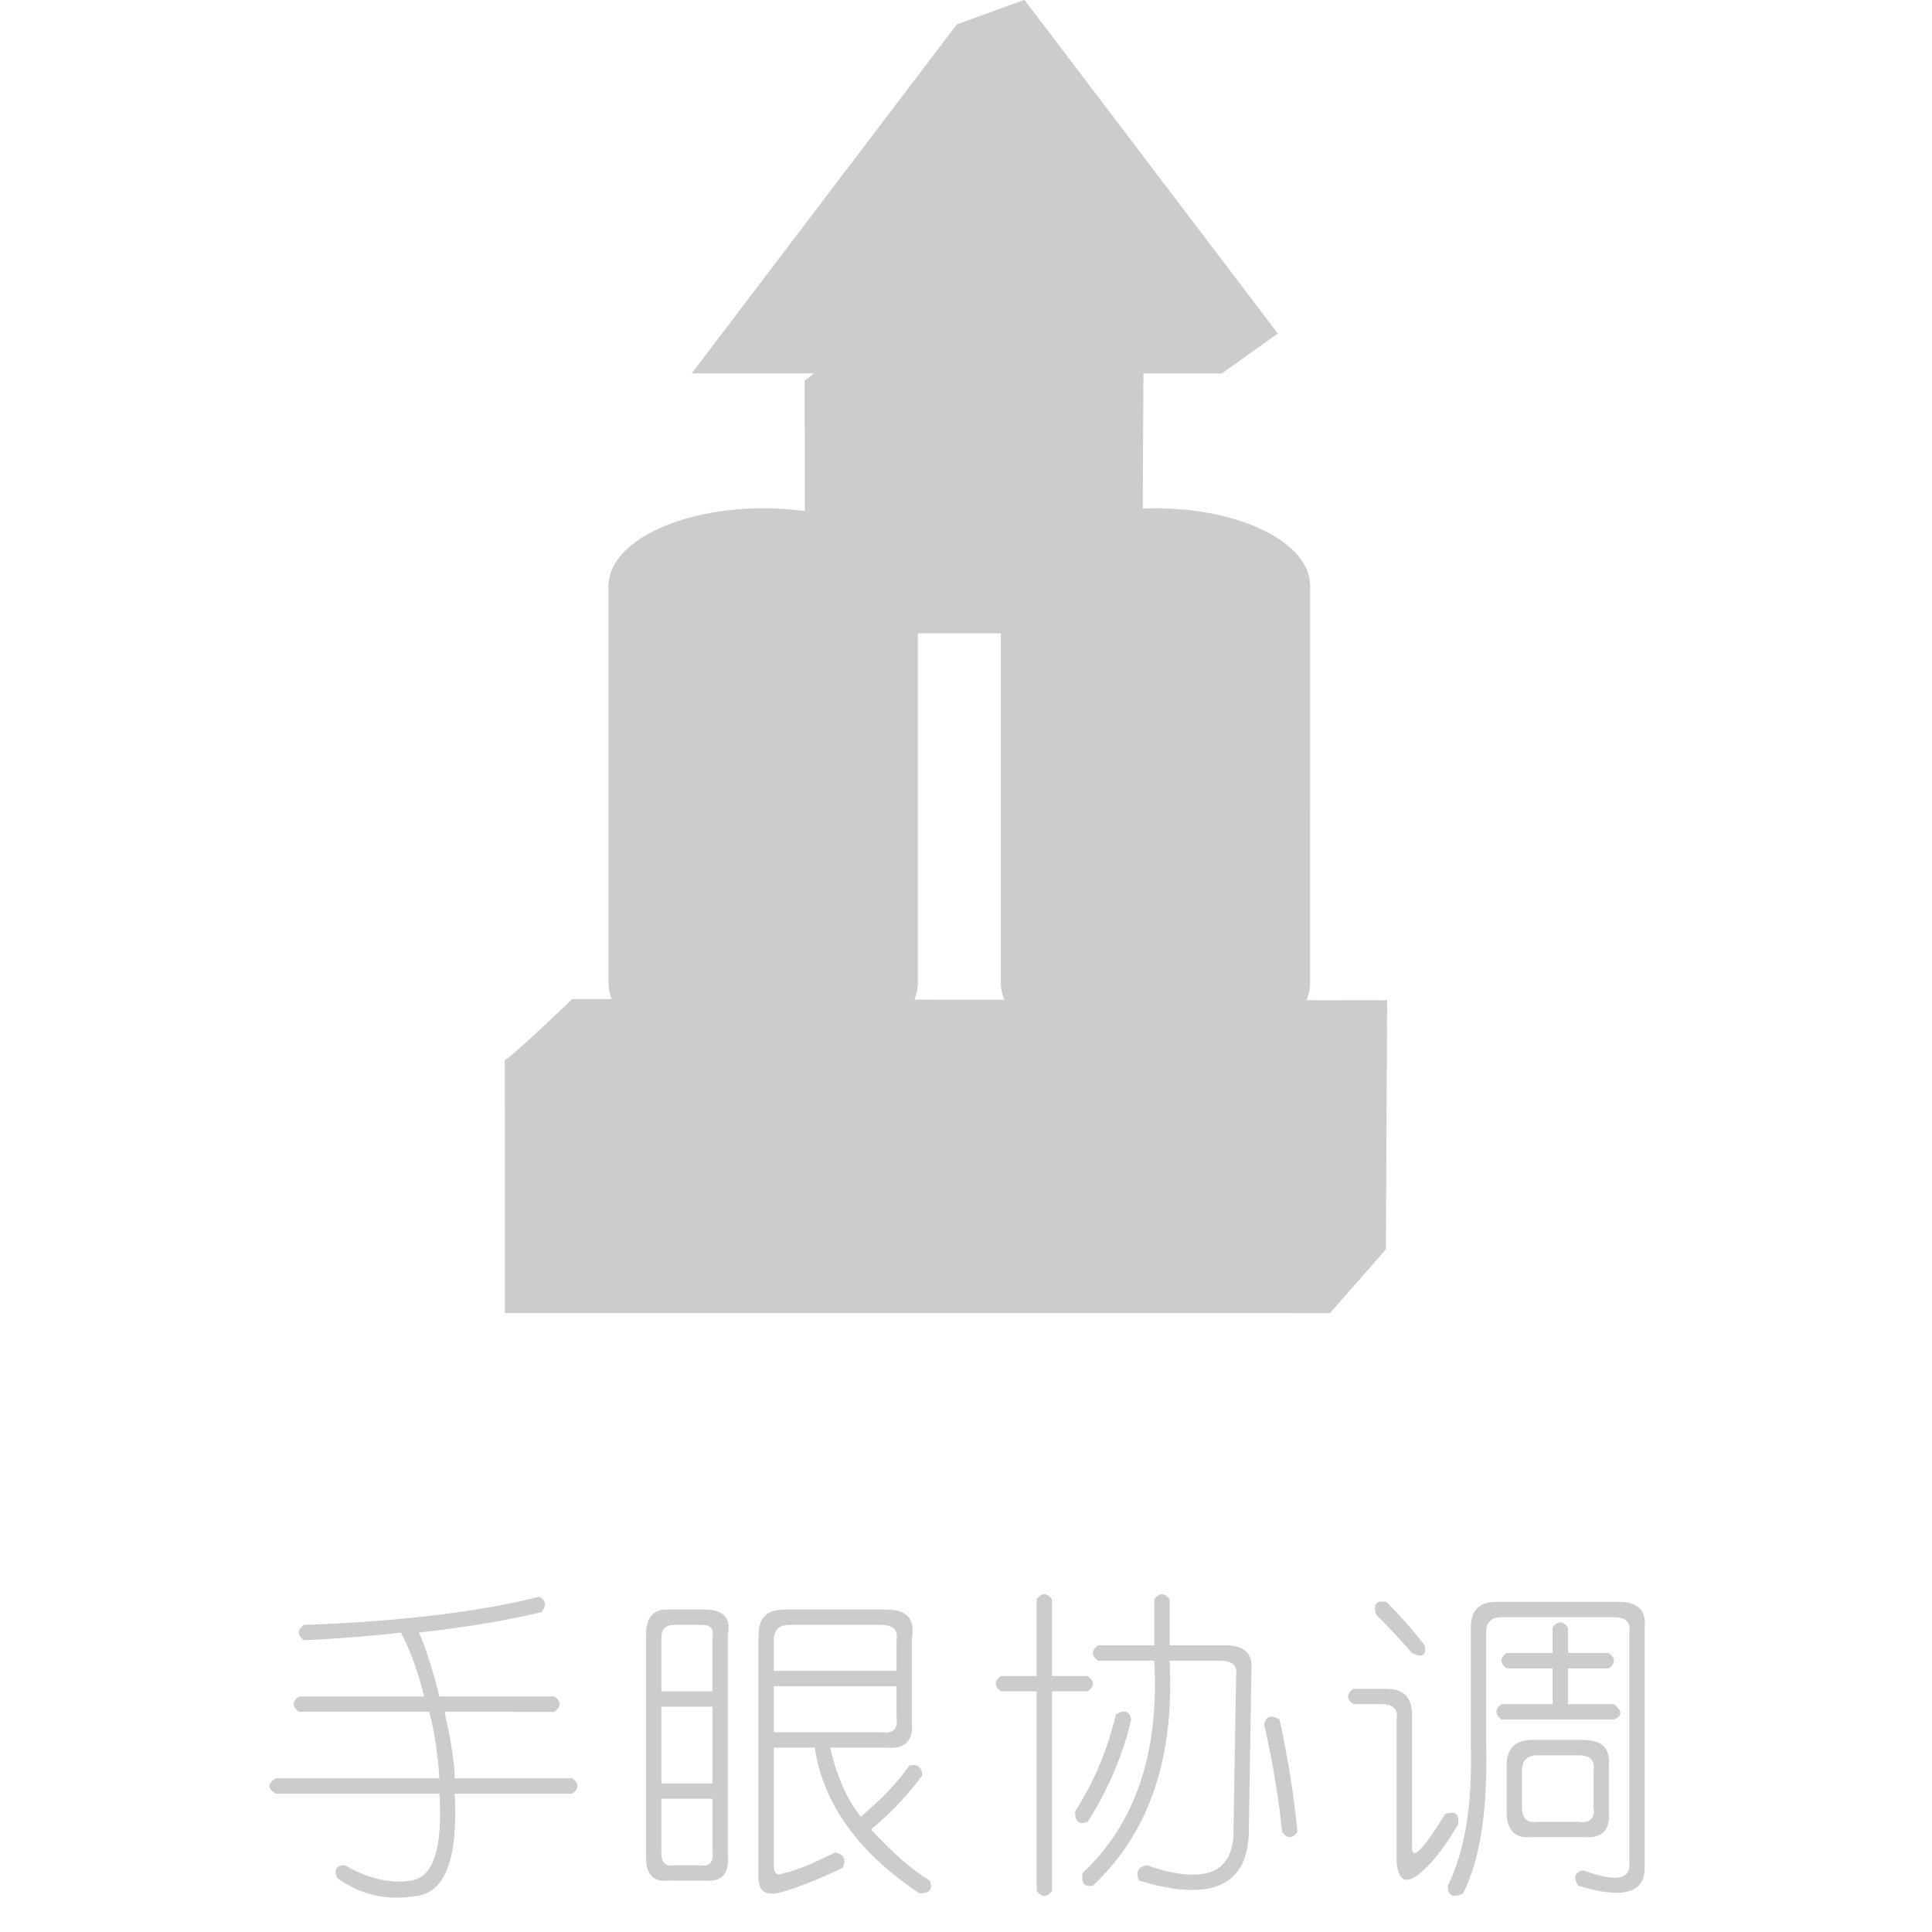 <?xml version="1.0" encoding="utf-8"?>
<!-- Generator: Adobe Illustrator 16.0.0, SVG Export Plug-In . SVG Version: 6.00 Build 0)  -->
<!DOCTYPE svg PUBLIC "-//W3C//DTD SVG 1.1//EN" "http://www.w3.org/Graphics/SVG/1.1/DTD/svg11.dtd">
<svg version="1.1" id="图层_1" xmlns="http://www.w3.org/2000/svg" xmlns:xlink="http://www.w3.org/1999/xlink" x="0px" y="0px"
	 width="230px" height="230px" viewBox="0 0 230 230" enable-background="new 0 0 230 230" xml:space="preserve">
<g>
	<g>
		<path fill="#CCCCCC" d="M155.479,126.325l9.508-7.3c-0.01-0.08-0.032,0.063,0,0c0.037-0.063,0.088,0.02,0.15,0.058l-0.15,29.565
			c0.063,0.037-0.02,0.086-0.057,0.148l-6.589,7.516h-4.655L155.479,126.325z"/>
		<path fill="#CCCCCC" d="M164.987,119.025c-0.063-0.037,0.188-0.008,0.149,0.058l-97.026-0.144
			c-0.038,0.063-7.668,7.363-7.998,7.229v5.631l98.229-5.631L164.987,119.025z"/>
		<rect x="60.112" y="126.169" fill="#CCCCCC" width="98.229" height="30.144"/>
		<path fill="#CCCCCC" d="M109.267,117.068c0,5.082-8.243,9.205-18.409,9.205c-10.168,0-18.411-4.121-18.411-9.205v-47.35h36.818
			L109.267,117.068L109.267,117.068z"/>
		<path fill="#CCCCCC" d="M109.267,69.718c0,5.084-8.243,9.206-18.409,9.206c-10.168,0-18.411-4.121-18.411-9.206
			c0-5.085,8.242-9.207,18.411-9.207C101.022,60.513,109.267,64.634,109.267,69.718"/>
		<path fill="#CCCCCC" d="M155.964,117.068c0,5.082-8.236,9.205-18.404,9.205s-18.409-4.121-18.409-9.205v-47.35h36.818
			L155.964,117.068L155.964,117.068z"/>
		<path fill="#CCCCCC" d="M155.964,69.718c0,5.084-8.236,9.206-18.404,9.206s-18.409-4.121-18.409-9.206
			c0-5.085,8.241-9.207,18.409-9.207C147.728,60.513,155.964,64.634,155.964,69.718"/>
		<path fill="#CCCCCC" d="M126.498,45.402l9.51-7.296c-0.013-0.08-0.039,0.063,0,0c0.036-0.062,0.085,0.016,0.146,0.056
			l-0.146,29.569c0.063,0.037-0.02,0.084-0.06,0.148l-6.591,7.514h-4.654L126.498,45.402z"/>
		<path fill="#CCCCCC" d="M136.008,38.108c-0.064-0.038,0.187-0.008,0.146,0.057l-32.344-0.14c-0.038,0.063-7.668,7.359-7.995,7.229
			v5.629l33.543-5.629L136.008,38.108z"/>
		<rect x="95.816" y="45.251" fill="#CCCCCC" width="33.543" height="30.143"/>
		<polygon fill="#CCCCCC" points="121.958,-0.021 152.12,39.706 145.471,44.451 136.176,44.451 113.907,2.902 		"/>
		<polygon fill="#CCCCCC" points="82.344,44.451 113.907,2.902 145.471,44.451 		"/>
	</g>
	<g>
		<path fill="#CCCCCC" d="M64.181,190.092c0.812,0.406,0.913,1.016,0.304,1.827c-4.261,1.015-9.131,1.825-14.61,2.435
			c0.812,1.826,1.622,4.362,2.435,7.609h13.696c0.813,0.607,0.813,1.217,0,1.826H52.918c0.812,3.652,1.217,6.291,1.217,7.914h14.001
			c0.812,0.607,0.812,1.217,0,1.826h-14c0.405,7.709-1.117,11.77-4.565,12.175c-3.449,0.61-6.596-0.104-9.436-2.132
			c-0.405-1.014-0.101-1.521,0.913-1.521c2.839,1.623,5.479,2.232,7.914,1.827c2.637-0.405,3.751-3.856,3.348-10.349H32.83
			c-1.014-0.61-1.014-1.219,0-1.826h19.48c-0.206-3.045-0.609-5.682-1.218-7.914H35.568c-0.813-0.609-0.813-1.217,0-1.827h14.915
			c-0.609-2.637-1.522-5.174-2.739-7.608c-3.45,0.406-7.305,0.711-11.566,0.914c-0.813-0.609-0.813-1.219,0-1.828
			C47.54,193.033,56.876,191.919,64.181,190.092z"/>
		<path fill="#CCCCCC" d="M79.338,191.613h4.565c2.231,0,3.144,1.016,2.739,3.045v26.175c0.203,2.233-0.71,3.247-2.739,3.046h-4.262
			c-1.826,0.201-2.739-0.711-2.739-2.738v-26.481C76.904,192.629,77.715,191.613,79.338,191.613z M83.601,193.439h-3.349
			c-1.014,0-1.521,0.508-1.521,1.522v6.392h6.087v-6.392C85.021,193.947,84.613,193.439,83.601,193.439z M84.817,203.182H78.73
			v9.131h6.087V203.182z M84.817,214.137H78.73v6.393c0,1.218,0.506,1.725,1.521,1.521h3.044c1.218,0.203,1.725-0.403,1.522-1.825
			V214.137z M93.34,191.613h12.175c2.435,0,3.448,1.115,3.043,3.35v10.044c0.204,2.231-0.814,3.247-3.043,3.046h-6.696
			c0.812,3.448,2.029,6.188,3.652,8.217c2.435-2.028,4.361-4.059,5.783-6.088c1.014-0.203,1.521,0.203,1.521,1.219
			c-1.826,2.435-3.856,4.564-6.087,6.391c2.638,2.842,4.97,4.87,7,6.089c0.404,1.015,0,1.521-1.218,1.521
			c-7.304-4.869-11.465-10.652-12.479-17.348h-4.87v14c0,1.016,0.403,1.318,1.218,0.913c1.218-0.202,3.246-1.015,6.087-2.437
			c1.012,0.203,1.317,0.814,0.913,1.828c-3.45,1.621-6.087,2.638-7.914,3.043c-1.421,0.201-2.13-0.404-2.13-1.826v-28.915
			C90.296,192.629,91.31,191.613,93.34,191.613z M104.906,193.439H93.95c-1.218,0-1.827,0.609-1.827,1.828v3.65h14.609v-3.65
			C106.936,194.049,106.327,193.439,104.906,193.439z M106.731,200.744H92.123v5.479h12.784c1.42,0.203,2.029-0.404,1.826-1.824
			L106.731,200.744L106.731,200.744z"/>
		<path fill="#CCCCCC" d="M125.237,190.396v9.131h4.263c0.811,0.609,0.811,1.217,0,1.826h-4.263v23.742
			c-0.608,0.813-1.217,0.813-1.826,0v-23.742h-4.262c-0.813-0.609-0.813-1.217,0-1.826h4.262v-9.131
			C124.02,189.584,124.629,189.584,125.237,190.396z M134.675,204.702c-1.018,4.26-2.738,8.319-5.175,12.174
			c-1.017,0.405-1.521,0-1.521-1.217c2.23-3.449,3.854-7.306,4.87-11.565C133.86,203.482,134.469,203.688,134.675,204.702z
			 M139.239,190.396v5.479h6.695c2.231,0,3.246,1.014,3.045,3.043l-0.307,18.871c0,6.695-4.362,8.727-13.086,6.089
			c-0.406-1.017-0.104-1.623,0.912-1.827c7.101,2.436,10.551,0.913,10.35-4.566l0.305-17.957c0.201-1.219-0.406-1.827-1.828-1.827
			h-6.088c0.609,11.565-2.434,20.495-9.131,26.784c-1.017,0.203-1.422-0.305-1.217-1.521c6.288-5.885,9.131-14.307,8.522-25.264
			h-6.696c-0.813-0.609-0.813-1.216,0-1.825h6.696v-5.479C138.022,189.584,138.632,189.584,139.239,190.396z M150.502,205.313
			c0.201-1.017,0.81-1.219,1.826-0.609c1.013,4.667,1.724,9.13,2.131,13.393c-0.61,0.813-1.218,0.813-1.827,0
			C152.226,214.036,151.517,209.773,150.502,205.313z"/>
		<path fill="#CCCCCC" d="M161.095,201.049h3.958c2.026,0,3.043,1.016,3.043,3.045v15.827c0,1.623,1.317,0.306,3.956-3.957
			c1.219-0.405,1.725,0,1.523,1.218c-1.625,2.84-3.25,4.868-4.87,6.088c-1.421,1.016-2.233,0.508-2.435-1.521v-17.045
			c0.2-1.217-0.408-1.826-1.828-1.826h-3.349C160.28,202.268,160.28,201.658,161.095,201.049z M165.053,190.701
			c1.621,1.623,3.144,3.349,4.563,5.175c0.201,1.216-0.305,1.521-1.521,0.912c-1.422-1.623-2.843-3.146-4.262-4.565
			C163.427,191.005,163.834,190.498,165.053,190.701z M178.14,190.701h14.61c2.229,0,3.245,1.015,3.043,3.043v28.611
			c0,3.045-2.64,3.754-7.913,2.131c-0.607-1.016-0.406-1.623,0.609-1.826c3.854,1.42,5.681,1.115,5.479-0.913v-27.396
			c0.201-1.215-0.407-1.826-1.827-1.826h-13.393c-1.219,0-1.827,0.611-1.827,1.826v13.395c0.202,7.71-0.712,13.595-2.739,17.652
			c-1.217,0.608-1.826,0.306-1.826-0.912c2.028-4.059,2.94-9.637,2.739-16.74v-14.002
			C175.096,191.716,176.108,190.701,178.14,190.701z M184.836,193.744c0.608-0.813,1.218-0.813,1.827,0v3.044h4.869
			c0.81,0.608,0.81,1.217,0,1.827h-4.869v4.261h5.479c1.014,0.813,1.014,1.42,0,1.826h-13.393c-0.813-0.608-0.813-1.218,0-1.826
			h6.088v-4.261h-5.479c-0.814-0.61-0.814-1.219,0-1.827h5.479L184.836,193.744L184.836,193.744z M182.401,207.137h6.088
			c2.229,0,3.244,1.016,3.043,3.045v5.479c0.201,2.231-0.813,3.245-3.043,3.043h-6.088c-2.031,0.202-3.045-0.812-3.045-3.043v-5.479
			C179.356,208.152,180.37,207.137,182.401,207.137z M187.88,208.962h-4.871c-1.216,0-1.824,0.61-1.824,1.828v4.261
			c0,1.42,0.608,2.03,1.824,1.827h4.871c1.419,0.203,2.027-0.405,1.826-1.827v-4.261
			C189.907,209.572,189.299,208.962,187.88,208.962z"/>
	</g>
</g>
</svg>
